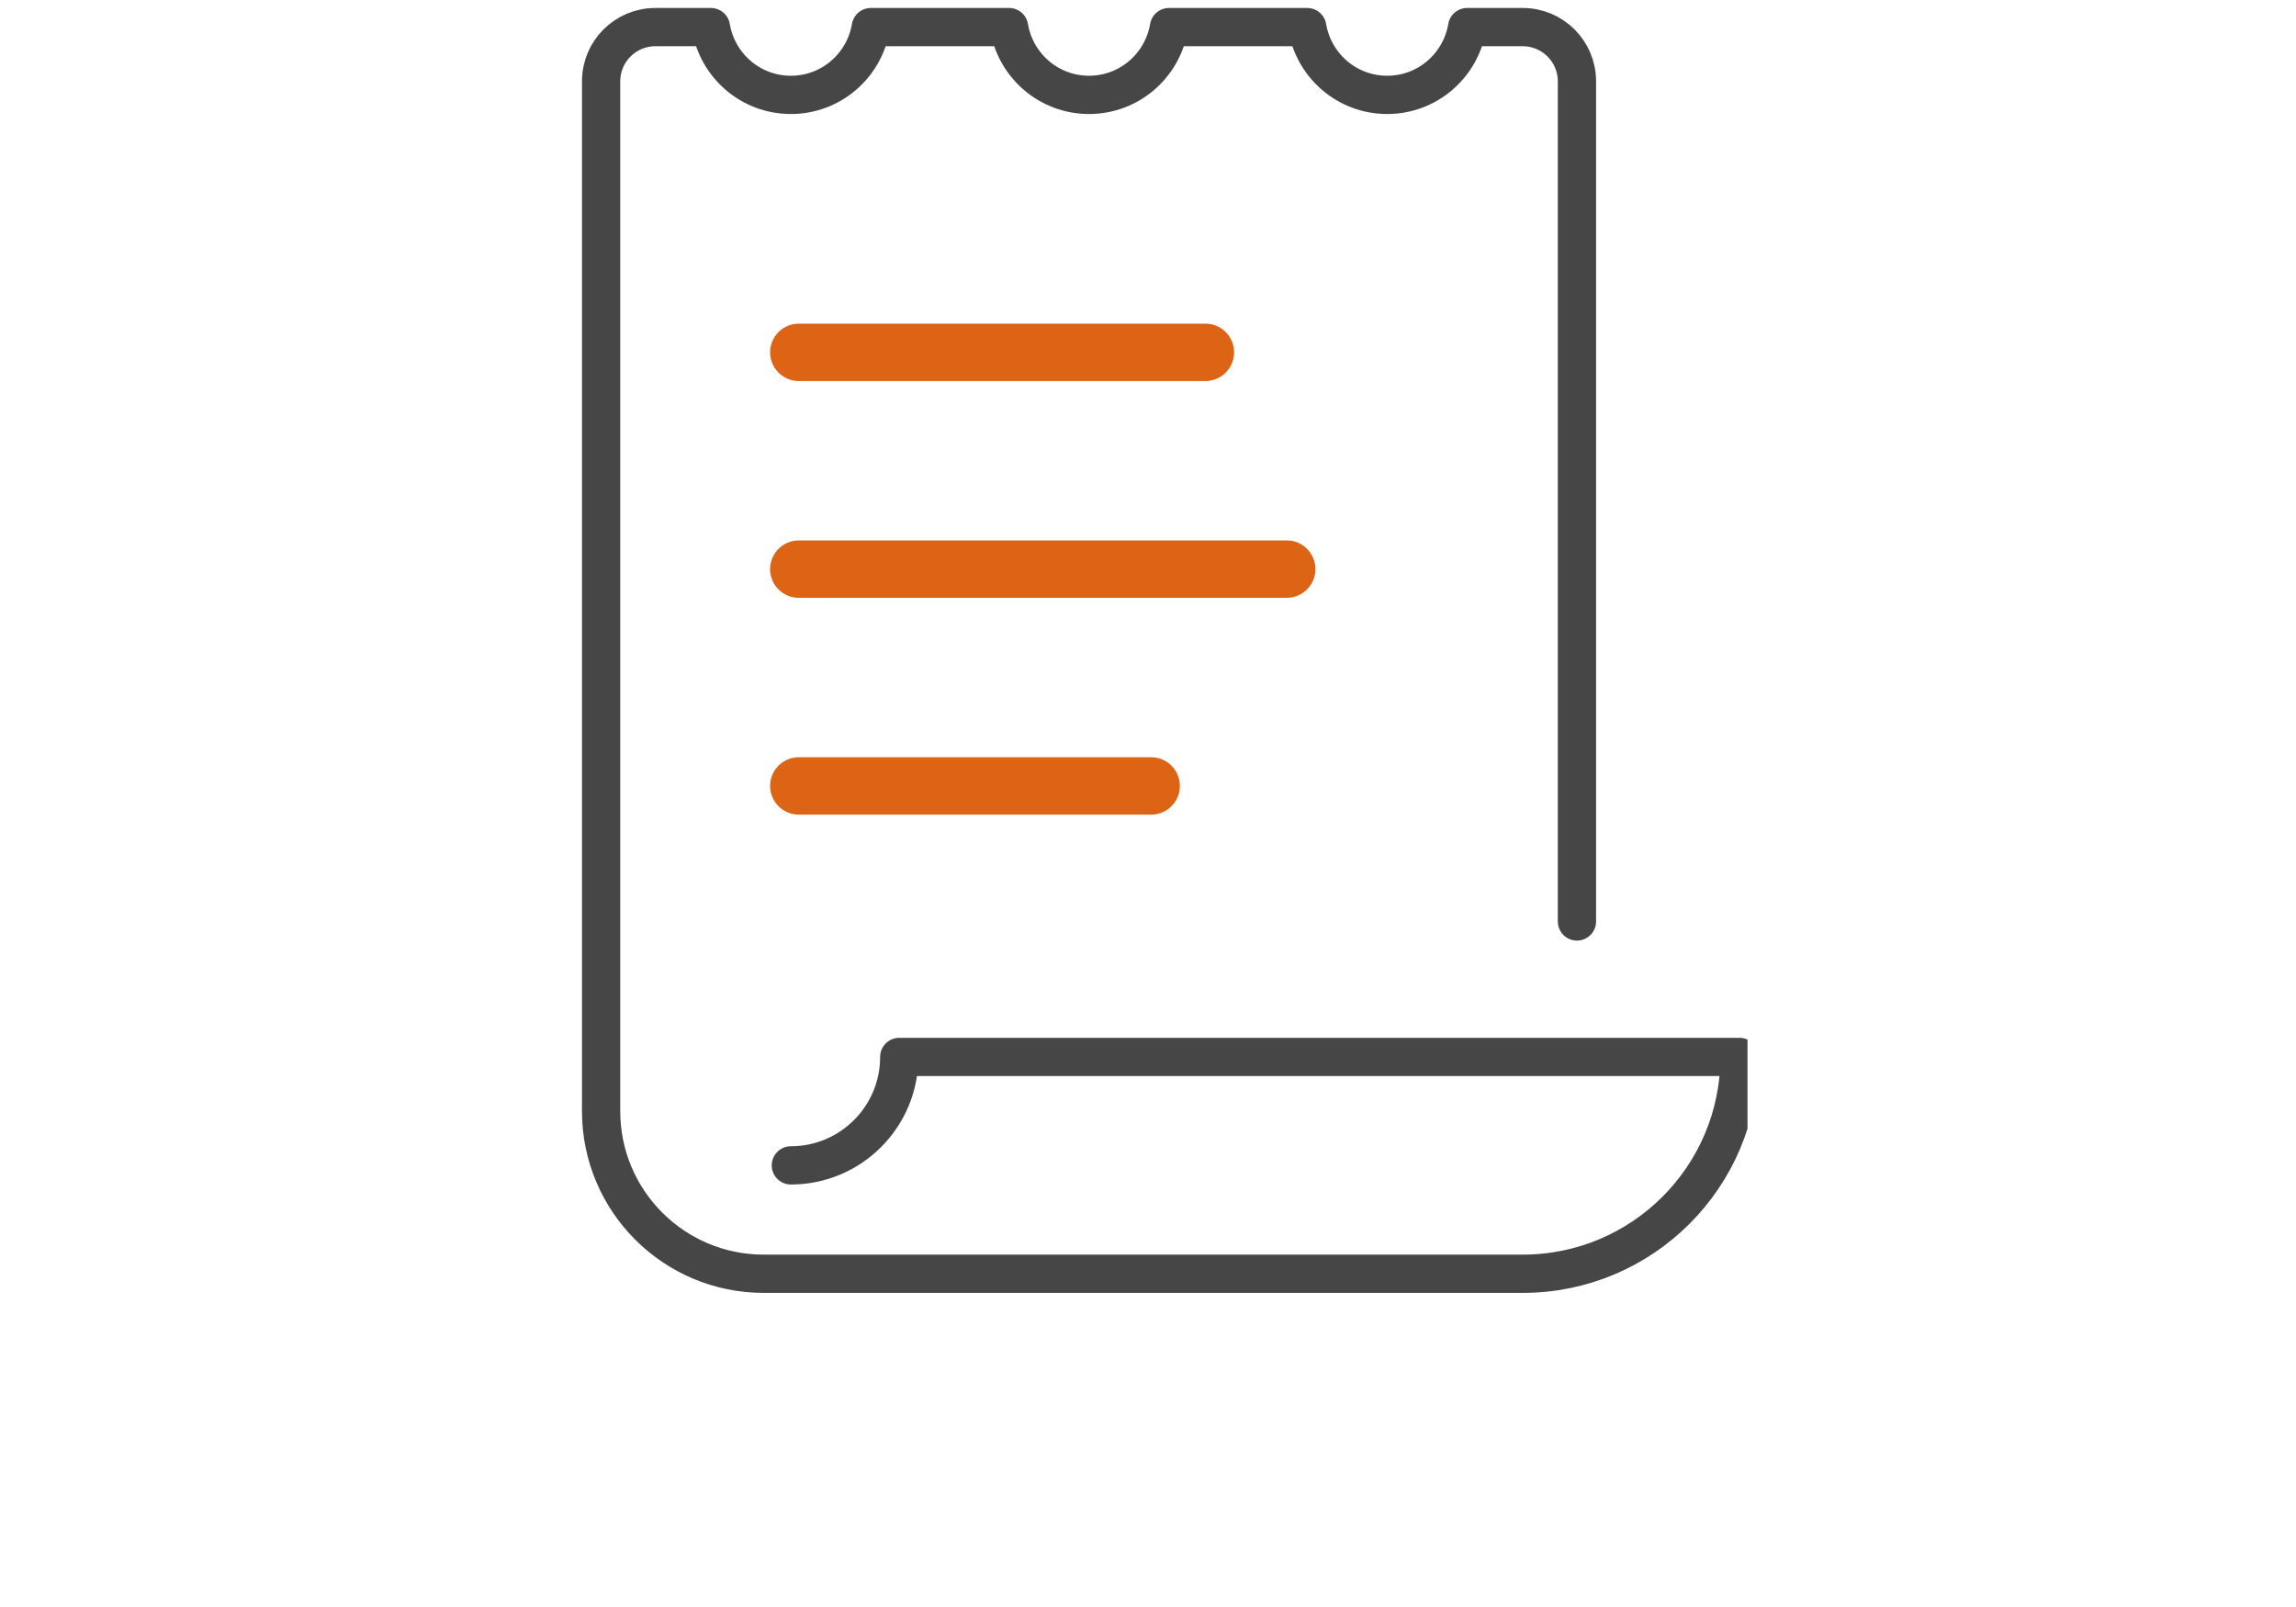 <svg width="120" height="84" viewBox="0 0 120 84" fill="none" xmlns="http://www.w3.org/2000/svg">
<g clip-path="url(#clip0_32_247)">
<path d="M41.749 18.417H63" stroke="#DE6415" stroke-width="3" stroke-linecap="round" stroke-linejoin="round"/>
<path d="M41.749 29.749H67.251" stroke="#DE6415" stroke-width="3" stroke-linecap="round" stroke-linejoin="round"/>
<path d="M41.749 41.082H60.166" stroke="#DE6415" stroke-width="3" stroke-linecap="round" stroke-linejoin="round"/>
<path d="M41.333 60.916C44.462 60.916 47 58.378 47 55.248H90.916C90.916 61.508 85.841 66.581 79.583 66.581H39.916C35.221 66.581 31.417 62.774 31.417 58.082V4.251C31.417 2.686 32.686 1.417 34.251 1.417H37.156C37.494 3.426 39.229 4.959 41.335 4.959C43.441 4.959 45.176 3.426 45.514 1.417H52.739C53.077 3.426 54.812 4.959 56.918 4.959C59.024 4.959 60.759 3.426 61.097 1.417H68.322C68.66 3.426 70.396 4.959 72.501 4.959C74.607 4.959 76.342 3.426 76.68 1.417H79.586C81.151 1.417 82.419 2.686 82.419 4.251V48.166" stroke="#464646" stroke-width="2" stroke-linecap="round" stroke-linejoin="round"/>
</g>
<defs>
<clipPath id="clip0_32_247">
<rect width="62.333" height="68" fill="white" transform="translate(29)"/>
</clipPath>
</defs>
</svg>
